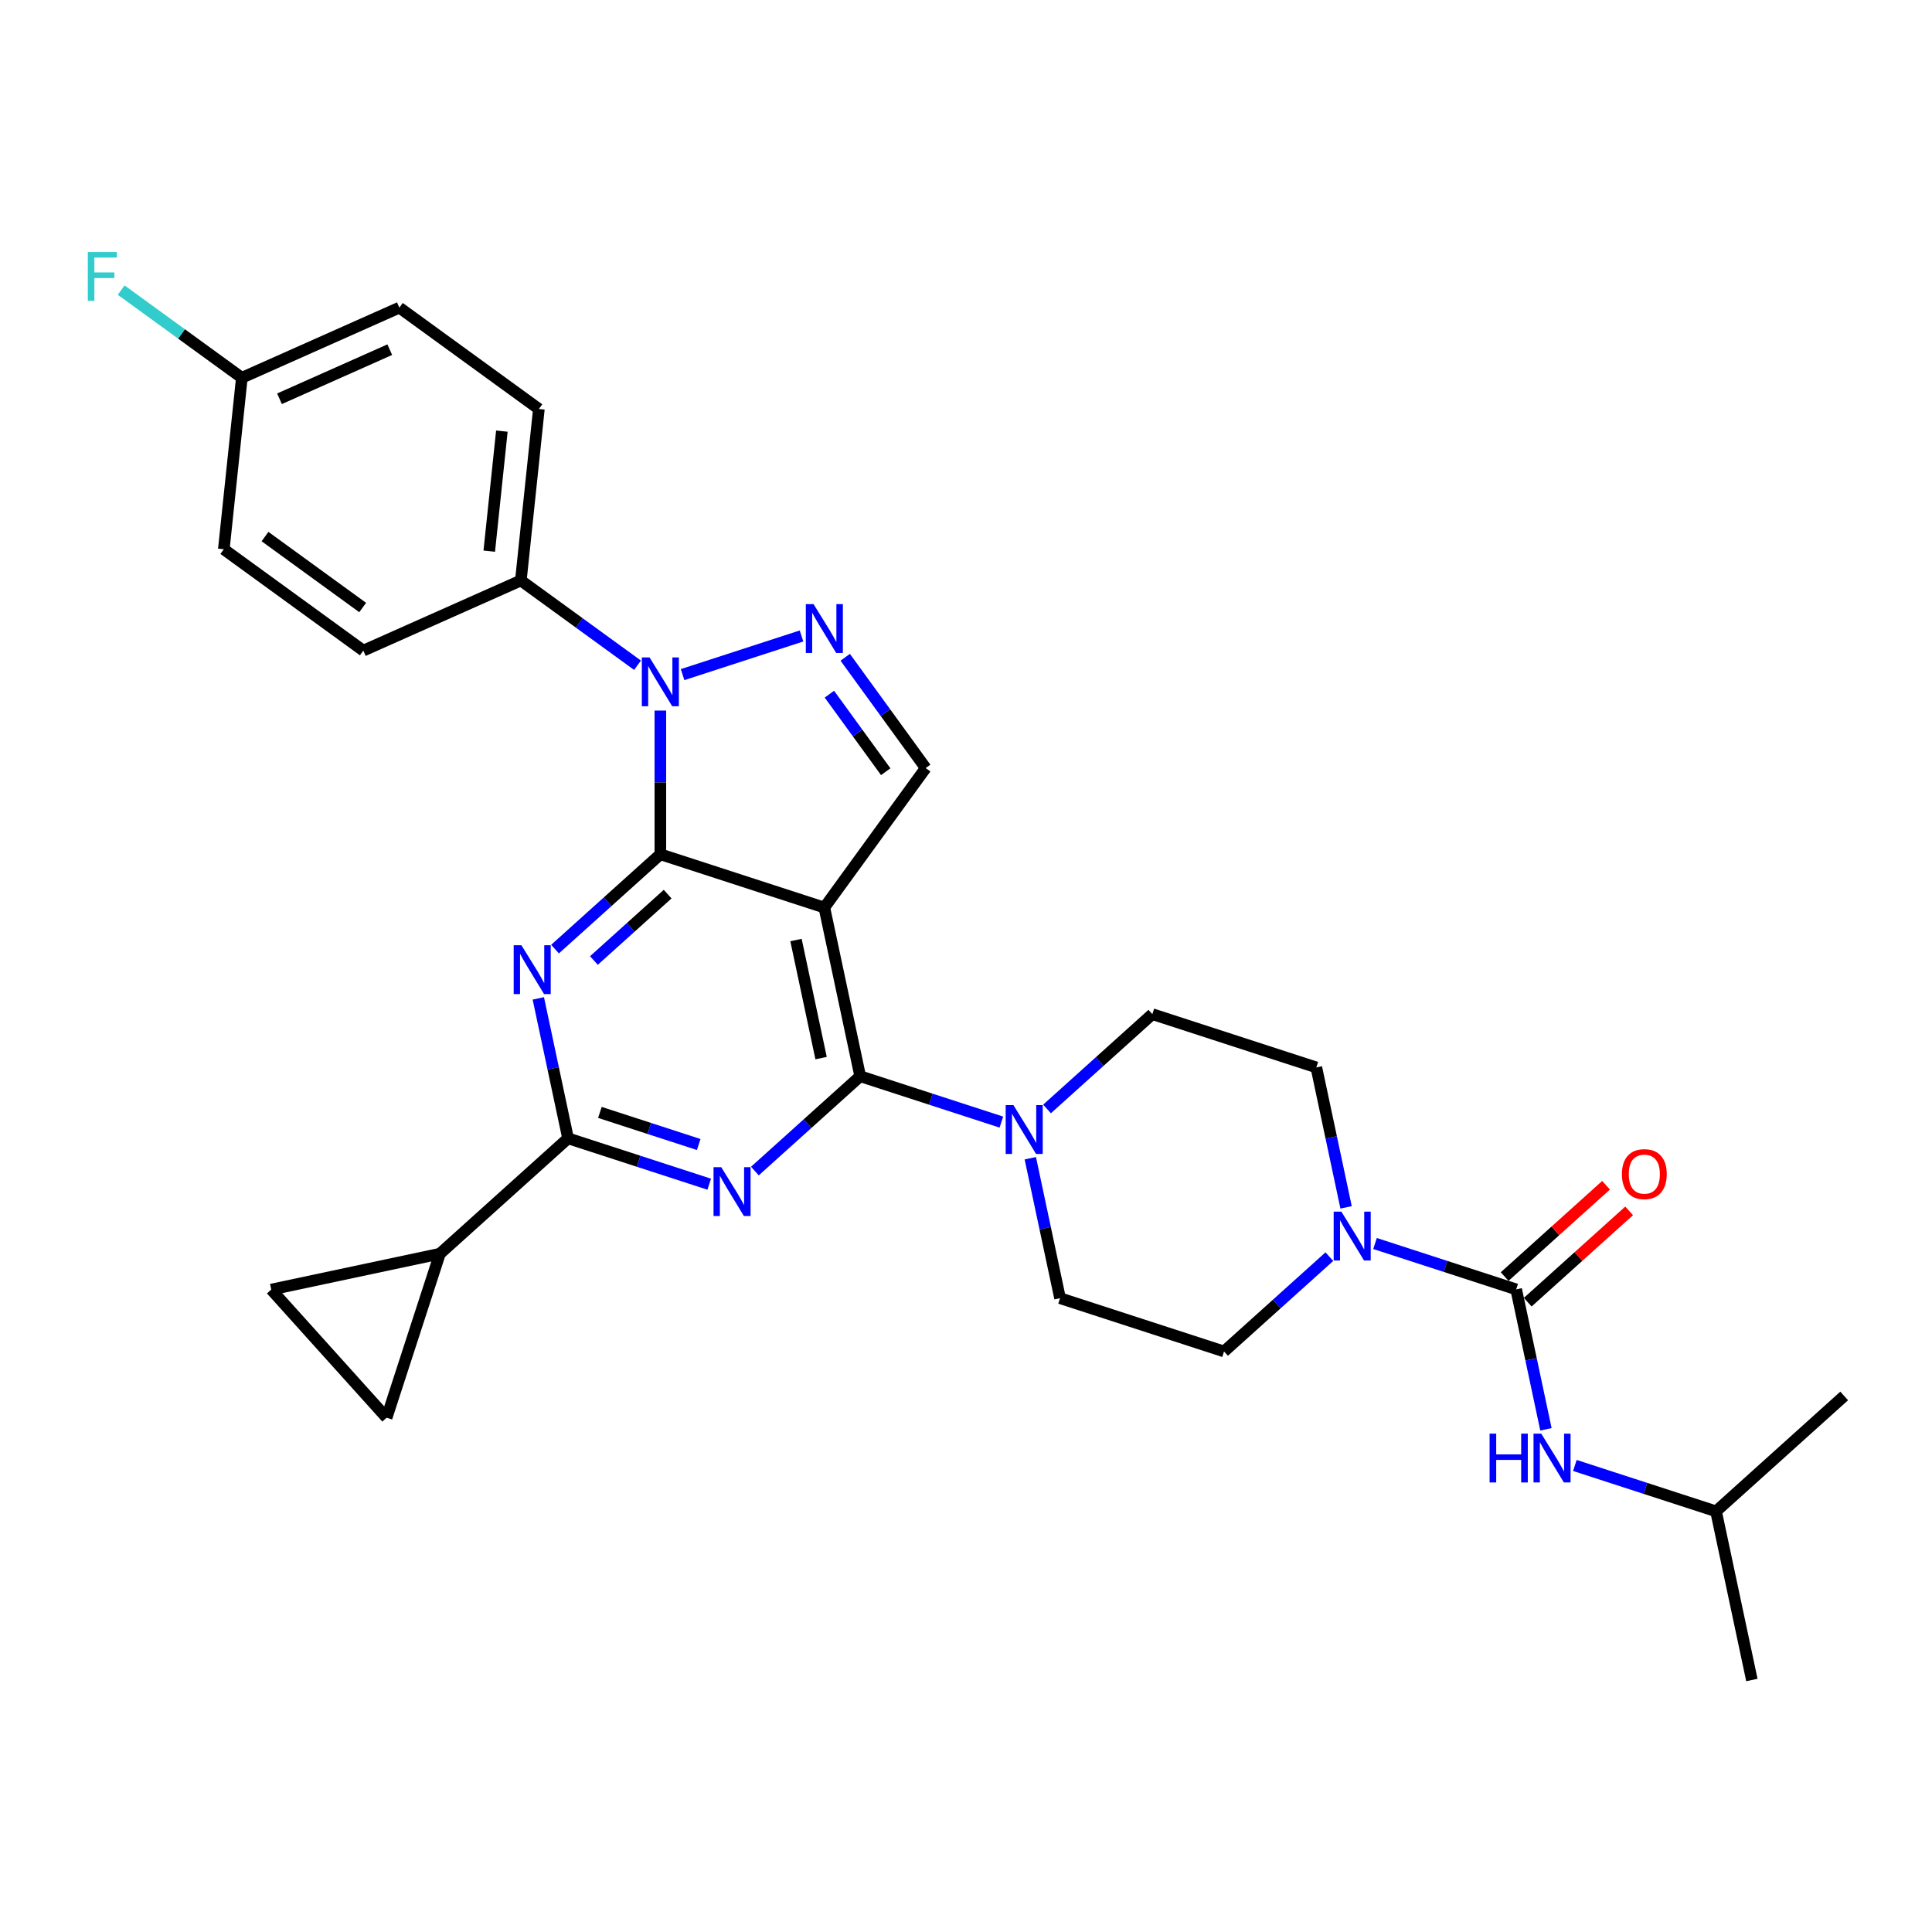<?xml version='1.0' encoding='iso-8859-1'?>
<svg version='1.1' baseProfile='full'
              xmlns='http://www.w3.org/2000/svg'
                      xmlns:rdkit='http://www.rdkit.org/xml'
                      xmlns:xlink='http://www.w3.org/1999/xlink'
                  xml:space='preserve'
width='1000px' height='1000px' viewBox='0 0 1000 1000'>
<!-- END OF HEADER -->
<rect style='opacity:1.0;fill:#FFFFFF;stroke:none' width='1000' height='1000' x='0' y='0'> </rect>
<path class='bond-0' d='M 688.075,650.438 L 660.82,674.979' style='fill:none;fill-rule:evenodd;stroke:#0000FF;stroke-width:6px;stroke-linecap:butt;stroke-linejoin:miter;stroke-opacity:1' />
<path class='bond-0' d='M 660.82,674.979 L 633.564,699.52' style='fill:none;fill-rule:evenodd;stroke:#000000;stroke-width:6px;stroke-linecap:butt;stroke-linejoin:miter;stroke-opacity:1' />
<path class='bond-1' d='M 711.709,643.637 L 748.243,655.508' style='fill:none;fill-rule:evenodd;stroke:#0000FF;stroke-width:6px;stroke-linecap:butt;stroke-linejoin:miter;stroke-opacity:1' />
<path class='bond-1' d='M 748.243,655.508 L 784.777,667.378' style='fill:none;fill-rule:evenodd;stroke:#000000;stroke-width:6px;stroke-linecap:butt;stroke-linejoin:miter;stroke-opacity:1' />
<path class='bond-2' d='M 696.732,624.928 L 689.033,588.712' style='fill:none;fill-rule:evenodd;stroke:#0000FF;stroke-width:6px;stroke-linecap:butt;stroke-linejoin:miter;stroke-opacity:1' />
<path class='bond-2' d='M 689.033,588.712 L 681.335,552.495' style='fill:none;fill-rule:evenodd;stroke:#000000;stroke-width:6px;stroke-linecap:butt;stroke-linejoin:miter;stroke-opacity:1' />
<path class='bond-3' d='M 888.218,782.261 L 906.774,869.564' style='fill:none;fill-rule:evenodd;stroke:#000000;stroke-width:6px;stroke-linecap:butt;stroke-linejoin:miter;stroke-opacity:1' />
<path class='bond-4' d='M 888.218,782.261 L 954.545,722.54' style='fill:none;fill-rule:evenodd;stroke:#000000;stroke-width:6px;stroke-linecap:butt;stroke-linejoin:miter;stroke-opacity:1' />
<path class='bond-5' d='M 888.218,782.261 L 851.684,770.391' style='fill:none;fill-rule:evenodd;stroke:#000000;stroke-width:6px;stroke-linecap:butt;stroke-linejoin:miter;stroke-opacity:1' />
<path class='bond-5' d='M 851.684,770.391 L 815.15,758.52' style='fill:none;fill-rule:evenodd;stroke:#0000FF;stroke-width:6px;stroke-linecap:butt;stroke-linejoin:miter;stroke-opacity:1' />
<path class='bond-6' d='M 784.777,667.378 L 792.475,703.595' style='fill:none;fill-rule:evenodd;stroke:#000000;stroke-width:6px;stroke-linecap:butt;stroke-linejoin:miter;stroke-opacity:1' />
<path class='bond-6' d='M 792.475,703.595 L 800.173,739.811' style='fill:none;fill-rule:evenodd;stroke:#0000FF;stroke-width:6px;stroke-linecap:butt;stroke-linejoin:miter;stroke-opacity:1' />
<path class='bond-7' d='M 790.749,674.011 L 816.996,650.379' style='fill:none;fill-rule:evenodd;stroke:#000000;stroke-width:6px;stroke-linecap:butt;stroke-linejoin:miter;stroke-opacity:1' />
<path class='bond-7' d='M 816.996,650.379 L 843.242,626.746' style='fill:none;fill-rule:evenodd;stroke:#FF0000;stroke-width:6px;stroke-linecap:butt;stroke-linejoin:miter;stroke-opacity:1' />
<path class='bond-7' d='M 778.804,660.746 L 805.051,637.113' style='fill:none;fill-rule:evenodd;stroke:#000000;stroke-width:6px;stroke-linecap:butt;stroke-linejoin:miter;stroke-opacity:1' />
<path class='bond-7' d='M 805.051,637.113 L 831.298,613.48' style='fill:none;fill-rule:evenodd;stroke:#FF0000;stroke-width:6px;stroke-linecap:butt;stroke-linejoin:miter;stroke-opacity:1' />
<path class='bond-8' d='M 533.284,599.506 L 540.982,635.723' style='fill:none;fill-rule:evenodd;stroke:#0000FF;stroke-width:6px;stroke-linecap:butt;stroke-linejoin:miter;stroke-opacity:1' />
<path class='bond-8' d='M 540.982,635.723 L 548.68,671.939' style='fill:none;fill-rule:evenodd;stroke:#000000;stroke-width:6px;stroke-linecap:butt;stroke-linejoin:miter;stroke-opacity:1' />
<path class='bond-9' d='M 518.306,580.797 L 481.773,568.926' style='fill:none;fill-rule:evenodd;stroke:#0000FF;stroke-width:6px;stroke-linecap:butt;stroke-linejoin:miter;stroke-opacity:1' />
<path class='bond-9' d='M 481.773,568.926 L 445.239,557.056' style='fill:none;fill-rule:evenodd;stroke:#000000;stroke-width:6px;stroke-linecap:butt;stroke-linejoin:miter;stroke-opacity:1' />
<path class='bond-10' d='M 541.94,573.996 L 569.196,549.456' style='fill:none;fill-rule:evenodd;stroke:#0000FF;stroke-width:6px;stroke-linecap:butt;stroke-linejoin:miter;stroke-opacity:1' />
<path class='bond-10' d='M 569.196,549.456 L 596.451,524.915' style='fill:none;fill-rule:evenodd;stroke:#000000;stroke-width:6px;stroke-linecap:butt;stroke-linejoin:miter;stroke-opacity:1' />
<path class='bond-11' d='M 596.451,524.915 L 681.335,552.495' style='fill:none;fill-rule:evenodd;stroke:#000000;stroke-width:6px;stroke-linecap:butt;stroke-linejoin:miter;stroke-opacity:1' />
<path class='bond-12' d='M 287.287,491.255 L 314.542,466.714' style='fill:none;fill-rule:evenodd;stroke:#0000FF;stroke-width:6px;stroke-linecap:butt;stroke-linejoin:miter;stroke-opacity:1' />
<path class='bond-12' d='M 314.542,466.714 L 341.798,442.173' style='fill:none;fill-rule:evenodd;stroke:#000000;stroke-width:6px;stroke-linecap:butt;stroke-linejoin:miter;stroke-opacity:1' />
<path class='bond-12' d='M 307.408,497.158 L 326.487,479.979' style='fill:none;fill-rule:evenodd;stroke:#0000FF;stroke-width:6px;stroke-linecap:butt;stroke-linejoin:miter;stroke-opacity:1' />
<path class='bond-12' d='M 326.487,479.979 L 345.565,462.801' style='fill:none;fill-rule:evenodd;stroke:#000000;stroke-width:6px;stroke-linecap:butt;stroke-linejoin:miter;stroke-opacity:1' />
<path class='bond-13' d='M 278.631,516.764 L 286.329,552.981' style='fill:none;fill-rule:evenodd;stroke:#0000FF;stroke-width:6px;stroke-linecap:butt;stroke-linejoin:miter;stroke-opacity:1' />
<path class='bond-13' d='M 286.329,552.981 L 294.027,589.197' style='fill:none;fill-rule:evenodd;stroke:#000000;stroke-width:6px;stroke-linecap:butt;stroke-linejoin:miter;stroke-opacity:1' />
<path class='bond-14' d='M 294.027,589.197 L 227.699,648.919' style='fill:none;fill-rule:evenodd;stroke:#000000;stroke-width:6px;stroke-linecap:butt;stroke-linejoin:miter;stroke-opacity:1' />
<path class='bond-15' d='M 294.027,589.197 L 330.56,601.068' style='fill:none;fill-rule:evenodd;stroke:#000000;stroke-width:6px;stroke-linecap:butt;stroke-linejoin:miter;stroke-opacity:1' />
<path class='bond-15' d='M 330.56,601.068 L 367.094,612.938' style='fill:none;fill-rule:evenodd;stroke:#0000FF;stroke-width:6px;stroke-linecap:butt;stroke-linejoin:miter;stroke-opacity:1' />
<path class='bond-15' d='M 310.503,575.781 L 336.076,584.091' style='fill:none;fill-rule:evenodd;stroke:#000000;stroke-width:6px;stroke-linecap:butt;stroke-linejoin:miter;stroke-opacity:1' />
<path class='bond-15' d='M 336.076,584.091 L 361.65,592.4' style='fill:none;fill-rule:evenodd;stroke:#0000FF;stroke-width:6px;stroke-linecap:butt;stroke-linejoin:miter;stroke-opacity:1' />
<path class='bond-16' d='M 390.728,606.138 L 417.983,581.597' style='fill:none;fill-rule:evenodd;stroke:#0000FF;stroke-width:6px;stroke-linecap:butt;stroke-linejoin:miter;stroke-opacity:1' />
<path class='bond-16' d='M 417.983,581.597 L 445.239,557.056' style='fill:none;fill-rule:evenodd;stroke:#000000;stroke-width:6px;stroke-linecap:butt;stroke-linejoin:miter;stroke-opacity:1' />
<path class='bond-17' d='M 445.239,557.056 L 426.682,469.754' style='fill:none;fill-rule:evenodd;stroke:#000000;stroke-width:6px;stroke-linecap:butt;stroke-linejoin:miter;stroke-opacity:1' />
<path class='bond-17' d='M 424.995,547.672 L 412.005,486.56' style='fill:none;fill-rule:evenodd;stroke:#000000;stroke-width:6px;stroke-linecap:butt;stroke-linejoin:miter;stroke-opacity:1' />
<path class='bond-18' d='M 479.144,397.547 L 458.315,368.878' style='fill:none;fill-rule:evenodd;stroke:#000000;stroke-width:6px;stroke-linecap:butt;stroke-linejoin:miter;stroke-opacity:1' />
<path class='bond-18' d='M 458.315,368.878 L 437.485,340.209' style='fill:none;fill-rule:evenodd;stroke:#0000FF;stroke-width:6px;stroke-linecap:butt;stroke-linejoin:miter;stroke-opacity:1' />
<path class='bond-18' d='M 458.453,399.438 L 443.873,379.37' style='fill:none;fill-rule:evenodd;stroke:#000000;stroke-width:6px;stroke-linecap:butt;stroke-linejoin:miter;stroke-opacity:1' />
<path class='bond-18' d='M 443.873,379.37 L 429.293,359.302' style='fill:none;fill-rule:evenodd;stroke:#0000FF;stroke-width:6px;stroke-linecap:butt;stroke-linejoin:miter;stroke-opacity:1' />
<path class='bond-19' d='M 479.144,397.547 L 426.682,469.754' style='fill:none;fill-rule:evenodd;stroke:#000000;stroke-width:6px;stroke-linecap:butt;stroke-linejoin:miter;stroke-opacity:1' />
<path class='bond-20' d='M 414.865,329.179 L 353.304,349.182' style='fill:none;fill-rule:evenodd;stroke:#0000FF;stroke-width:6px;stroke-linecap:butt;stroke-linejoin:miter;stroke-opacity:1' />
<path class='bond-21' d='M 341.798,367.79 L 341.798,404.981' style='fill:none;fill-rule:evenodd;stroke:#0000FF;stroke-width:6px;stroke-linecap:butt;stroke-linejoin:miter;stroke-opacity:1' />
<path class='bond-21' d='M 341.798,404.981 L 341.798,442.173' style='fill:none;fill-rule:evenodd;stroke:#000000;stroke-width:6px;stroke-linecap:butt;stroke-linejoin:miter;stroke-opacity:1' />
<path class='bond-22' d='M 329.981,344.335 L 299.786,322.397' style='fill:none;fill-rule:evenodd;stroke:#0000FF;stroke-width:6px;stroke-linecap:butt;stroke-linejoin:miter;stroke-opacity:1' />
<path class='bond-22' d='M 299.786,322.397 L 269.591,300.459' style='fill:none;fill-rule:evenodd;stroke:#000000;stroke-width:6px;stroke-linecap:butt;stroke-linejoin:miter;stroke-opacity:1' />
<path class='bond-23' d='M 341.798,442.173 L 426.682,469.754' style='fill:none;fill-rule:evenodd;stroke:#000000;stroke-width:6px;stroke-linecap:butt;stroke-linejoin:miter;stroke-opacity:1' />
<path class='bond-24' d='M 227.699,648.919 L 200.118,733.803' style='fill:none;fill-rule:evenodd;stroke:#000000;stroke-width:6px;stroke-linecap:butt;stroke-linejoin:miter;stroke-opacity:1' />
<path class='bond-25' d='M 227.699,648.919 L 140.397,667.476' style='fill:none;fill-rule:evenodd;stroke:#000000;stroke-width:6px;stroke-linecap:butt;stroke-linejoin:miter;stroke-opacity:1' />
<path class='bond-26' d='M 200.118,733.803 L 140.397,667.476' style='fill:none;fill-rule:evenodd;stroke:#000000;stroke-width:6px;stroke-linecap:butt;stroke-linejoin:miter;stroke-opacity:1' />
<path class='bond-27' d='M 269.591,300.459 L 278.92,211.695' style='fill:none;fill-rule:evenodd;stroke:#000000;stroke-width:6px;stroke-linecap:butt;stroke-linejoin:miter;stroke-opacity:1' />
<path class='bond-27' d='M 253.237,285.278 L 259.768,223.144' style='fill:none;fill-rule:evenodd;stroke:#000000;stroke-width:6px;stroke-linecap:butt;stroke-linejoin:miter;stroke-opacity:1' />
<path class='bond-28' d='M 269.591,300.459 L 188.054,336.761' style='fill:none;fill-rule:evenodd;stroke:#000000;stroke-width:6px;stroke-linecap:butt;stroke-linejoin:miter;stroke-opacity:1' />
<path class='bond-29' d='M 125.177,195.536 L 206.713,159.233' style='fill:none;fill-rule:evenodd;stroke:#000000;stroke-width:6px;stroke-linecap:butt;stroke-linejoin:miter;stroke-opacity:1' />
<path class='bond-29' d='M 144.668,206.398 L 201.743,180.986' style='fill:none;fill-rule:evenodd;stroke:#000000;stroke-width:6px;stroke-linecap:butt;stroke-linejoin:miter;stroke-opacity:1' />
<path class='bond-30' d='M 125.177,195.536 L 93.946,172.846' style='fill:none;fill-rule:evenodd;stroke:#000000;stroke-width:6px;stroke-linecap:butt;stroke-linejoin:miter;stroke-opacity:1' />
<path class='bond-30' d='M 93.946,172.846 L 62.716,150.155' style='fill:none;fill-rule:evenodd;stroke:#33CCCC;stroke-width:6px;stroke-linecap:butt;stroke-linejoin:miter;stroke-opacity:1' />
<path class='bond-31' d='M 125.177,195.536 L 115.847,284.3' style='fill:none;fill-rule:evenodd;stroke:#000000;stroke-width:6px;stroke-linecap:butt;stroke-linejoin:miter;stroke-opacity:1' />
<path class='bond-32' d='M 278.92,211.695 L 206.713,159.233' style='fill:none;fill-rule:evenodd;stroke:#000000;stroke-width:6px;stroke-linecap:butt;stroke-linejoin:miter;stroke-opacity:1' />
<path class='bond-33' d='M 188.054,336.761 L 115.847,284.3' style='fill:none;fill-rule:evenodd;stroke:#000000;stroke-width:6px;stroke-linecap:butt;stroke-linejoin:miter;stroke-opacity:1' />
<path class='bond-33' d='M 187.715,314.45 L 137.171,277.727' style='fill:none;fill-rule:evenodd;stroke:#000000;stroke-width:6px;stroke-linecap:butt;stroke-linejoin:miter;stroke-opacity:1' />
<path class='bond-34' d='M 548.68,671.939 L 633.564,699.52' style='fill:none;fill-rule:evenodd;stroke:#000000;stroke-width:6px;stroke-linecap:butt;stroke-linejoin:miter;stroke-opacity:1' />
<path  class='atom-0' d='M 694.305 627.16
L 702.588 640.548
Q 703.409 641.869, 704.73 644.26
Q 706.051 646.652, 706.122 646.795
L 706.122 627.16
L 709.478 627.16
L 709.478 652.436
L 706.015 652.436
L 697.125 637.799
Q 696.09 636.085, 694.983 634.121
Q 693.912 632.158, 693.591 631.551
L 693.591 652.436
L 690.306 652.436
L 690.306 627.16
L 694.305 627.16
' fill='#0000FF'/>
<path  class='atom-3' d='M 771.006 742.043
L 774.433 742.043
L 774.433 752.789
L 787.357 752.789
L 787.357 742.043
L 790.784 742.043
L 790.784 767.319
L 787.357 767.319
L 787.357 755.645
L 774.433 755.645
L 774.433 767.319
L 771.006 767.319
L 771.006 742.043
' fill='#0000FF'/>
<path  class='atom-3' d='M 797.746 742.043
L 806.029 755.431
Q 806.85 756.752, 808.171 759.144
Q 809.492 761.535, 809.563 761.678
L 809.563 742.043
L 812.919 742.043
L 812.919 767.319
L 809.456 767.319
L 800.566 752.682
Q 799.531 750.968, 798.424 749.004
Q 797.353 747.041, 797.032 746.434
L 797.032 767.319
L 793.748 767.319
L 793.748 742.043
L 797.746 742.043
' fill='#0000FF'/>
<path  class='atom-4' d='M 839.501 607.728
Q 839.501 601.659, 842.5 598.267
Q 845.499 594.876, 851.104 594.876
Q 856.709 594.876, 859.708 598.267
Q 862.707 601.659, 862.707 607.728
Q 862.707 613.869, 859.673 617.367
Q 856.638 620.83, 851.104 620.83
Q 845.535 620.83, 842.5 617.367
Q 839.501 613.904, 839.501 607.728
M 851.104 617.974
Q 854.96 617.974, 857.031 615.404
Q 859.137 612.798, 859.137 607.728
Q 859.137 602.766, 857.031 600.267
Q 854.96 597.732, 851.104 597.732
Q 847.249 597.732, 845.142 600.231
Q 843.072 602.73, 843.072 607.728
Q 843.072 612.833, 845.142 615.404
Q 847.249 617.974, 851.104 617.974
' fill='#FF0000'/>
<path  class='atom-7' d='M 524.536 571.998
L 532.819 585.386
Q 533.64 586.707, 534.961 589.099
Q 536.282 591.491, 536.353 591.634
L 536.353 571.998
L 539.709 571.998
L 539.709 597.275
L 536.246 597.275
L 527.356 582.637
Q 526.321 580.924, 525.214 578.96
Q 524.143 576.997, 523.822 576.39
L 523.822 597.275
L 520.538 597.275
L 520.538 571.998
L 524.536 571.998
' fill='#0000FF'/>
<path  class='atom-9' d='M 269.883 489.257
L 278.165 502.644
Q 278.987 503.965, 280.307 506.357
Q 281.628 508.749, 281.7 508.892
L 281.7 489.257
L 285.056 489.257
L 285.056 514.533
L 281.593 514.533
L 272.703 499.895
Q 271.668 498.182, 270.561 496.218
Q 269.49 494.255, 269.169 493.648
L 269.169 514.533
L 265.884 514.533
L 265.884 489.257
L 269.883 489.257
' fill='#0000FF'/>
<path  class='atom-11' d='M 373.324 604.14
L 381.607 617.527
Q 382.428 618.848, 383.749 621.24
Q 385.07 623.632, 385.141 623.775
L 385.141 604.14
L 388.497 604.14
L 388.497 629.416
L 385.034 629.416
L 376.144 614.778
Q 375.109 613.065, 374.002 611.101
Q 372.931 609.138, 372.61 608.531
L 372.61 629.416
L 369.325 629.416
L 369.325 604.14
L 373.324 604.14
' fill='#0000FF'/>
<path  class='atom-14' d='M 421.095 312.701
L 429.378 326.089
Q 430.199 327.41, 431.52 329.802
Q 432.841 332.194, 432.912 332.337
L 432.912 312.701
L 436.268 312.701
L 436.268 337.978
L 432.805 337.978
L 423.915 323.34
Q 422.88 321.627, 421.773 319.663
Q 420.702 317.7, 420.381 317.093
L 420.381 337.978
L 417.096 337.978
L 417.096 312.701
L 421.095 312.701
' fill='#0000FF'/>
<path  class='atom-15' d='M 336.21 340.282
L 344.493 353.67
Q 345.314 354.991, 346.635 357.383
Q 347.956 359.775, 348.028 359.918
L 348.028 340.282
L 351.383 340.282
L 351.383 365.558
L 347.92 365.558
L 339.031 350.921
Q 337.996 349.207, 336.889 347.244
Q 335.818 345.28, 335.496 344.673
L 335.496 365.558
L 332.212 365.558
L 332.212 340.282
L 336.21 340.282
' fill='#0000FF'/>
<path  class='atom-23' d='M 45.455 130.436
L 60.485 130.436
L 60.485 133.328
L 48.846 133.328
L 48.846 141.004
L 59.2 141.004
L 59.2 143.931
L 48.846 143.931
L 48.846 155.712
L 45.455 155.712
L 45.455 130.436
' fill='#33CCCC'/>
</svg>
